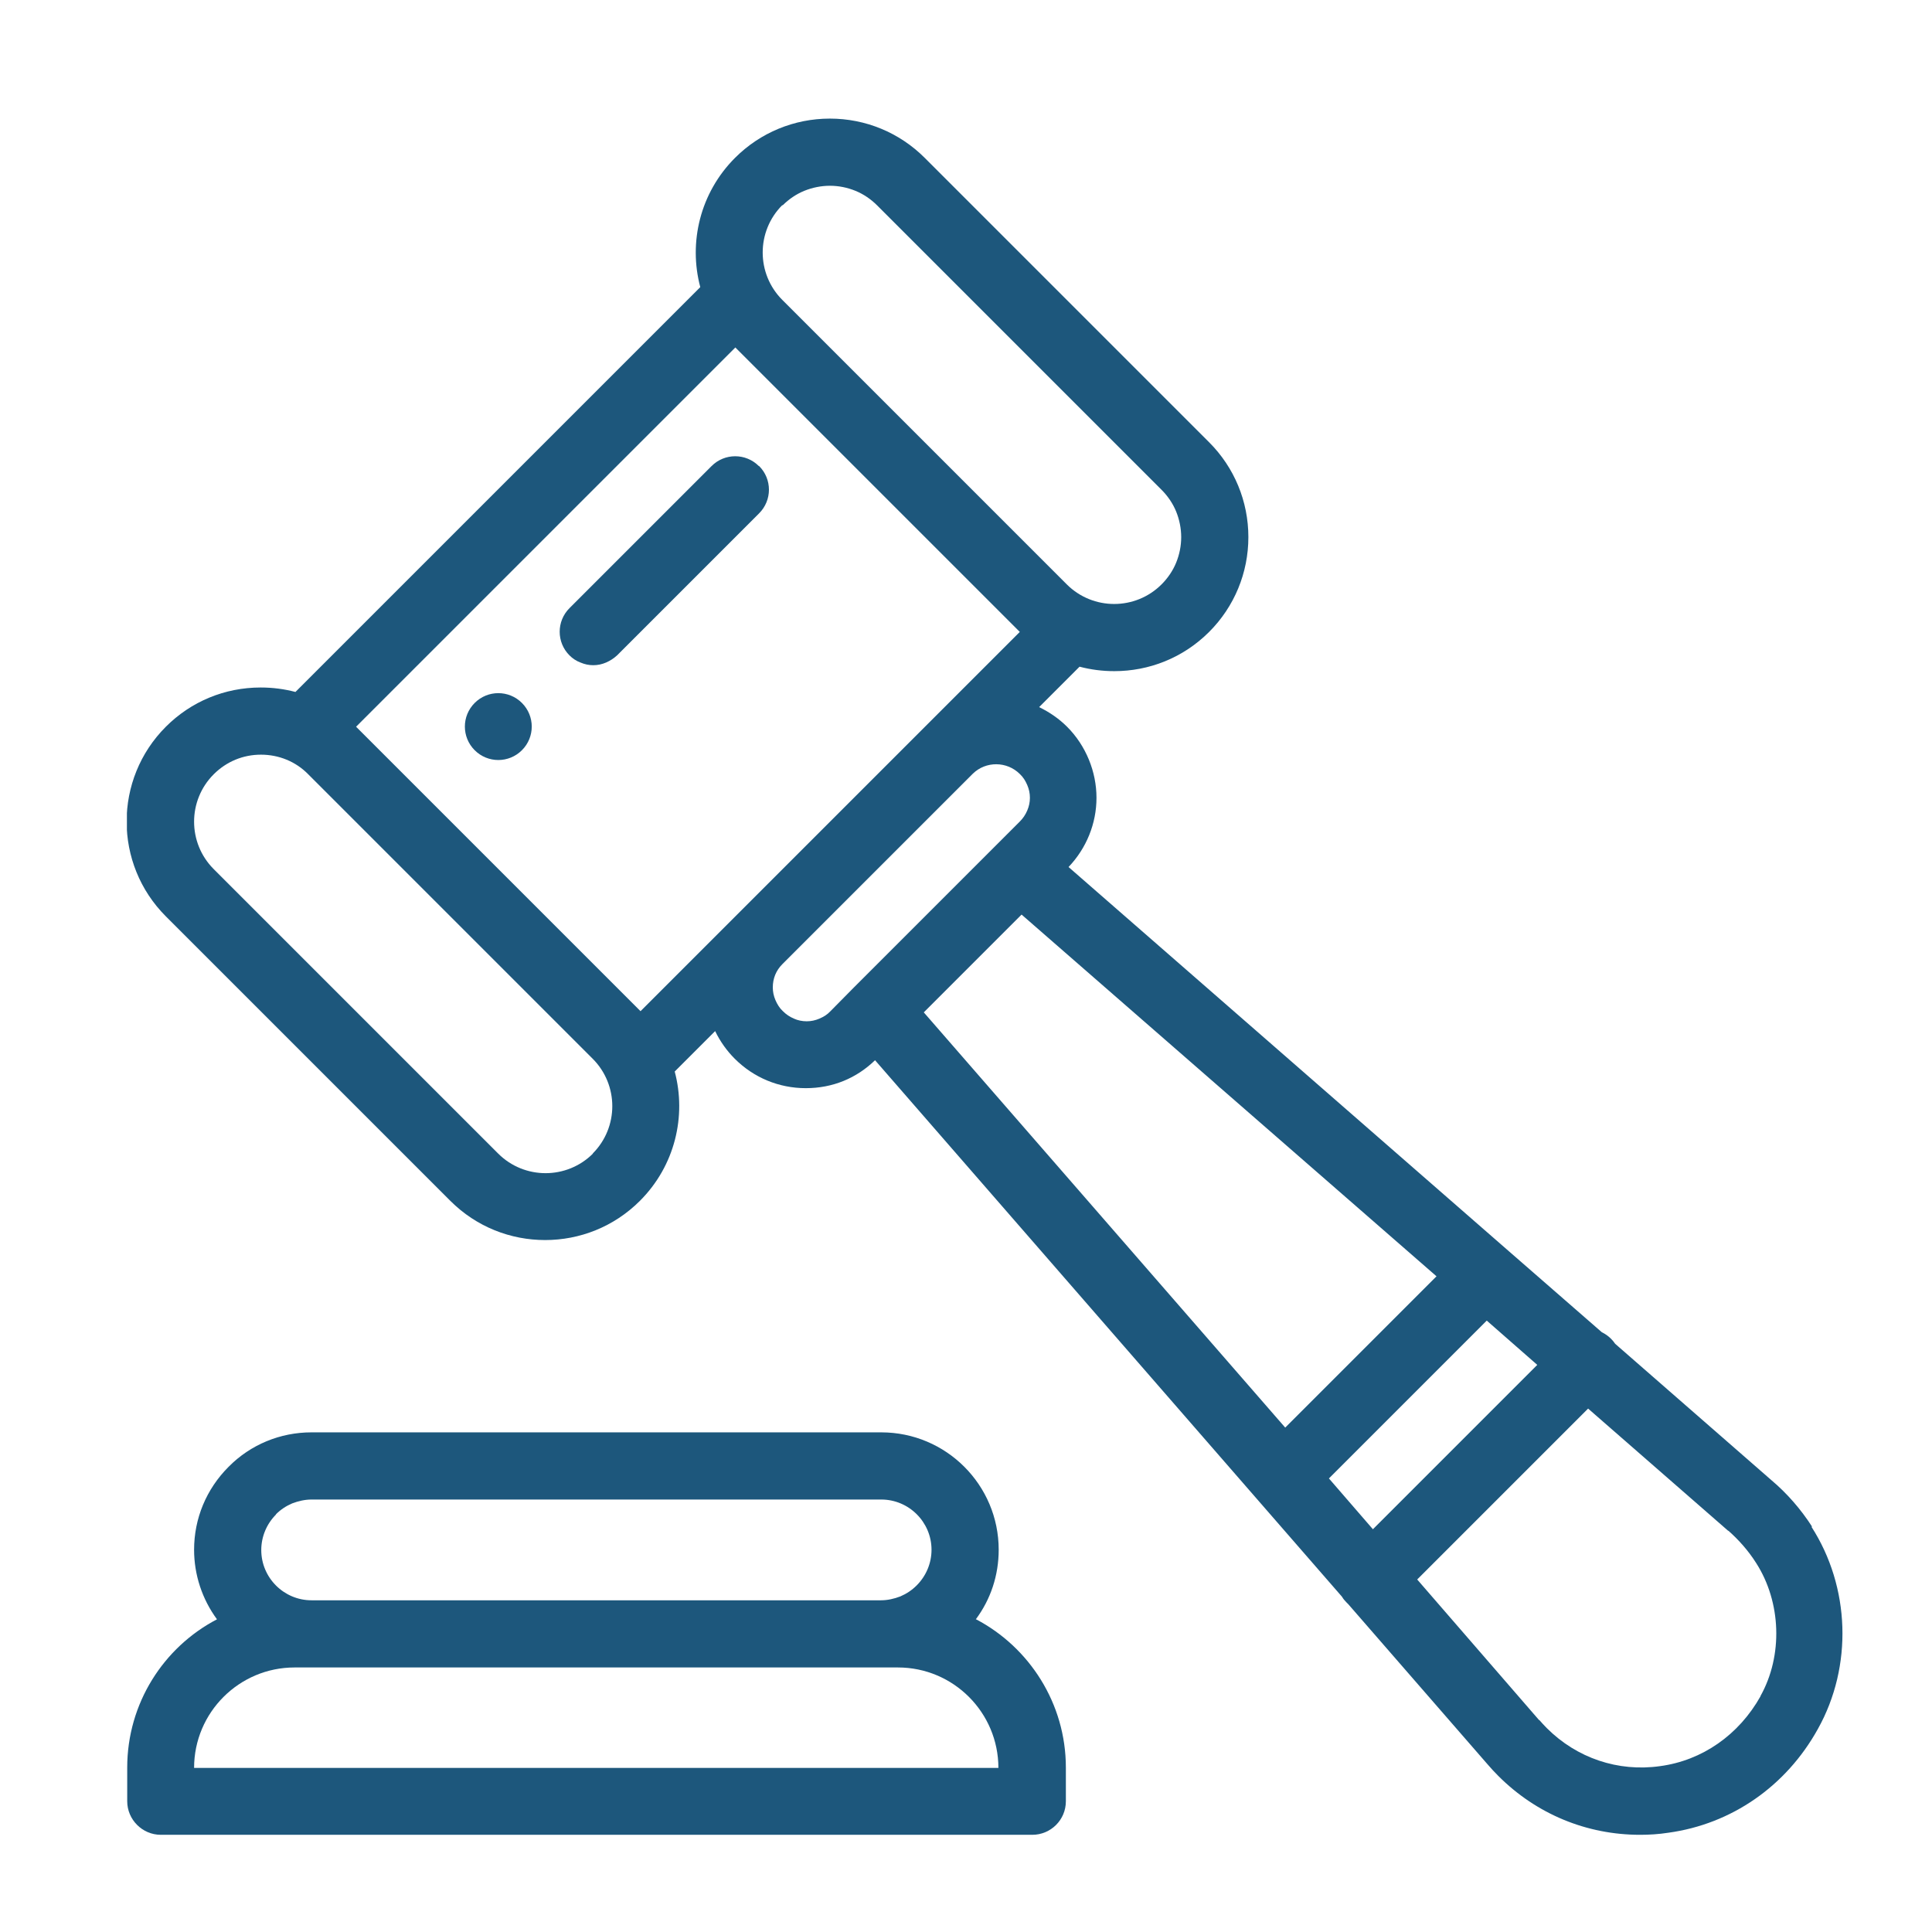 <?xml version="1.0" encoding="UTF-8"?>
<svg id="Layer_1" data-name="Layer 1" xmlns="http://www.w3.org/2000/svg" xmlns:xlink="http://www.w3.org/1999/xlink" viewBox="0 0 65 65">
  <defs>
    <style>
      .cls-1 {
        fill: none;
      }

      .cls-1, .cls-2 {
        stroke-width: 0px;
      }

      .cls-2 {
        fill: #1d577c;
      }

      .cls-3 {
        clip-path: url(#clippath);
      }
    </style>
    <clipPath id="clippath">
      <rect class="cls-1" x="4.27" y="3.99" width="57.74" height="57.74"/>
    </clipPath>
  </defs>
  <g class="cls-3">
    <g>
      <path class="cls-2" d="m17.56,23.65c-.44-.44-1.15-.44-1.59,0-.44.44-.44,1.15,0,1.59.44.44,1.15.44,1.59,0,.44-.44.44-1.15,0-1.59Zm15.27,30.83c.5-.67.77-1.48.77-2.34,0-2.18-1.77-3.95-3.95-3.95H10.48c-1.05,0-2.05.41-2.79,1.16-.75.75-1.16,1.74-1.16,2.79,0,.84.27,1.66.77,2.34-1.8.94-3.02,2.83-3.02,4.99v1.13c0,.62.51,1.13,1.13,1.13h29.32c.62,0,1.13-.5,1.13-1.13v-1.13c0-2.16-1.23-4.05-3.02-4.99Zm-23.55-3.53c.16-.16.34-.28.55-.37.21-.08.43-.13.65-.13h19.17c.93,0,1.69.76,1.69,1.69,0,.45-.18.88-.5,1.2-.16.16-.34.28-.55.37-.21.08-.43.13-.65.13H10.48c-.93,0-1.69-.76-1.69-1.69,0-.45.18-.88.5-1.2Zm-2.75,8.53c0-1.87,1.52-3.38,3.38-3.38h20.3c1.87,0,3.38,1.52,3.38,3.38H6.53Z"/>
      <path class="cls-2" d="m60.97,51.37c-.38-.59-.84-1.12-1.36-1.56l-5.27-4.6c-.04-.06-.09-.12-.14-.17-.09-.09-.19-.16-.31-.22l-3.19-2.78-14.75-12.87c.6-.63.94-1.46.94-2.33s-.35-1.75-.99-2.39c-.27-.27-.59-.49-.94-.66l1.36-1.36c.38.1.77.15,1.17.15,1.16,0,2.31-.44,3.19-1.32.85-.85,1.32-1.99,1.32-3.19s-.47-2.34-1.32-3.19l-9.57-9.57c-.85-.85-1.99-1.32-3.19-1.32s-2.34.47-3.19,1.32c-1.18,1.18-1.57,2.85-1.17,4.35l-13.62,13.62c-.38-.1-.77-.15-1.17-.15-1.21,0-2.34.47-3.19,1.32-1.76,1.76-1.76,4.62,0,6.38l9.57,9.57c.88.88,2.03,1.32,3.19,1.32s2.31-.44,3.19-1.32c1.18-1.18,1.57-2.85,1.17-4.35l1.36-1.36c.17.35.39.66.66.93.64.64,1.49.99,2.39.99s1.7-.33,2.33-.94l15.71,18.05c.04.07.09.13.15.19.02.02.04.04.06.06l4.68,5.38c.12.14.24.27.37.4,1.29,1.29,2.98,1.98,4.77,1.98.31,0,.63-.02.95-.07,2.12-.29,3.96-1.56,5.03-3.49,1.18-2.11,1.09-4.78-.22-6.81ZM26.33,6.91c.21-.21.46-.38.73-.49.27-.11.57-.17.86-.17.3,0,.59.06.86.17.27.11.52.28.73.49l9.57,9.57c.21.21.38.46.49.73.11.27.17.57.17.86,0,.3-.06.59-.17.86-.11.27-.28.52-.49.73-.88.88-2.31.88-3.19,0l-9.57-9.57h0c-.88-.88-.88-2.31,0-3.19Zm-6.38,31.9c-.88.88-2.31.88-3.19,0l-9.57-9.57c-.88-.88-.88-2.31,0-3.19.43-.43.99-.66,1.59-.66s1.17.23,1.59.66l9.57,9.57c.88.88.88,2.31,0,3.19Zm4.75-7.94l-3.15,3.15-9.57-9.57,12.76-12.76,9.57,9.57-3.16,3.16s-.02.02-.03.03l-6.38,6.38s-.03.03-.04.04Zm4.03,2.35h0s-.79.8-.79.8c-.1.11-.23.19-.37.25-.14.06-.28.09-.43.09-.15,0-.3-.03-.43-.09-.14-.06-.26-.14-.37-.25-.11-.1-.19-.23-.25-.37-.06-.14-.09-.28-.09-.43,0-.3.11-.57.32-.78l6.41-6.41c.44-.43,1.15-.42,1.58.01.11.1.19.23.25.37.06.14.09.28.09.43,0,.15-.03.29-.09.43-.06.14-.14.26-.25.37l-.79.79s-.01.01-.02.02l-4.77,4.77Zm2.34.85l3.3-3.3,13.96,12.17-5.09,5.09-12.16-13.97Zm13.64,15.67l5.31-5.31,1.7,1.49-5.53,5.53-1.48-1.71Zm14.52,7.33c-.73,1.3-1.96,2.16-3.38,2.35-1.41.2-2.8-.27-3.81-1.28-.09-.09-.17-.18-.25-.27h-.01s-4.1-4.73-4.1-4.73l5.75-5.75,4.71,4.11h.01c.35.31.67.67.93,1.08.85,1.32.91,3.12.15,4.48Z"/>
      <path class="cls-2" d="m25.53,15.68c-.44-.44-1.15-.44-1.59,0l-4.78,4.78c-.44.44-.44,1.15,0,1.59.1.1.23.19.37.24.14.06.28.09.43.09.15,0,.29-.03.43-.09.14-.06.26-.14.37-.24l4.78-4.78c.44-.44.44-1.15,0-1.59Z"/>
    </g>
  </g>
</svg>